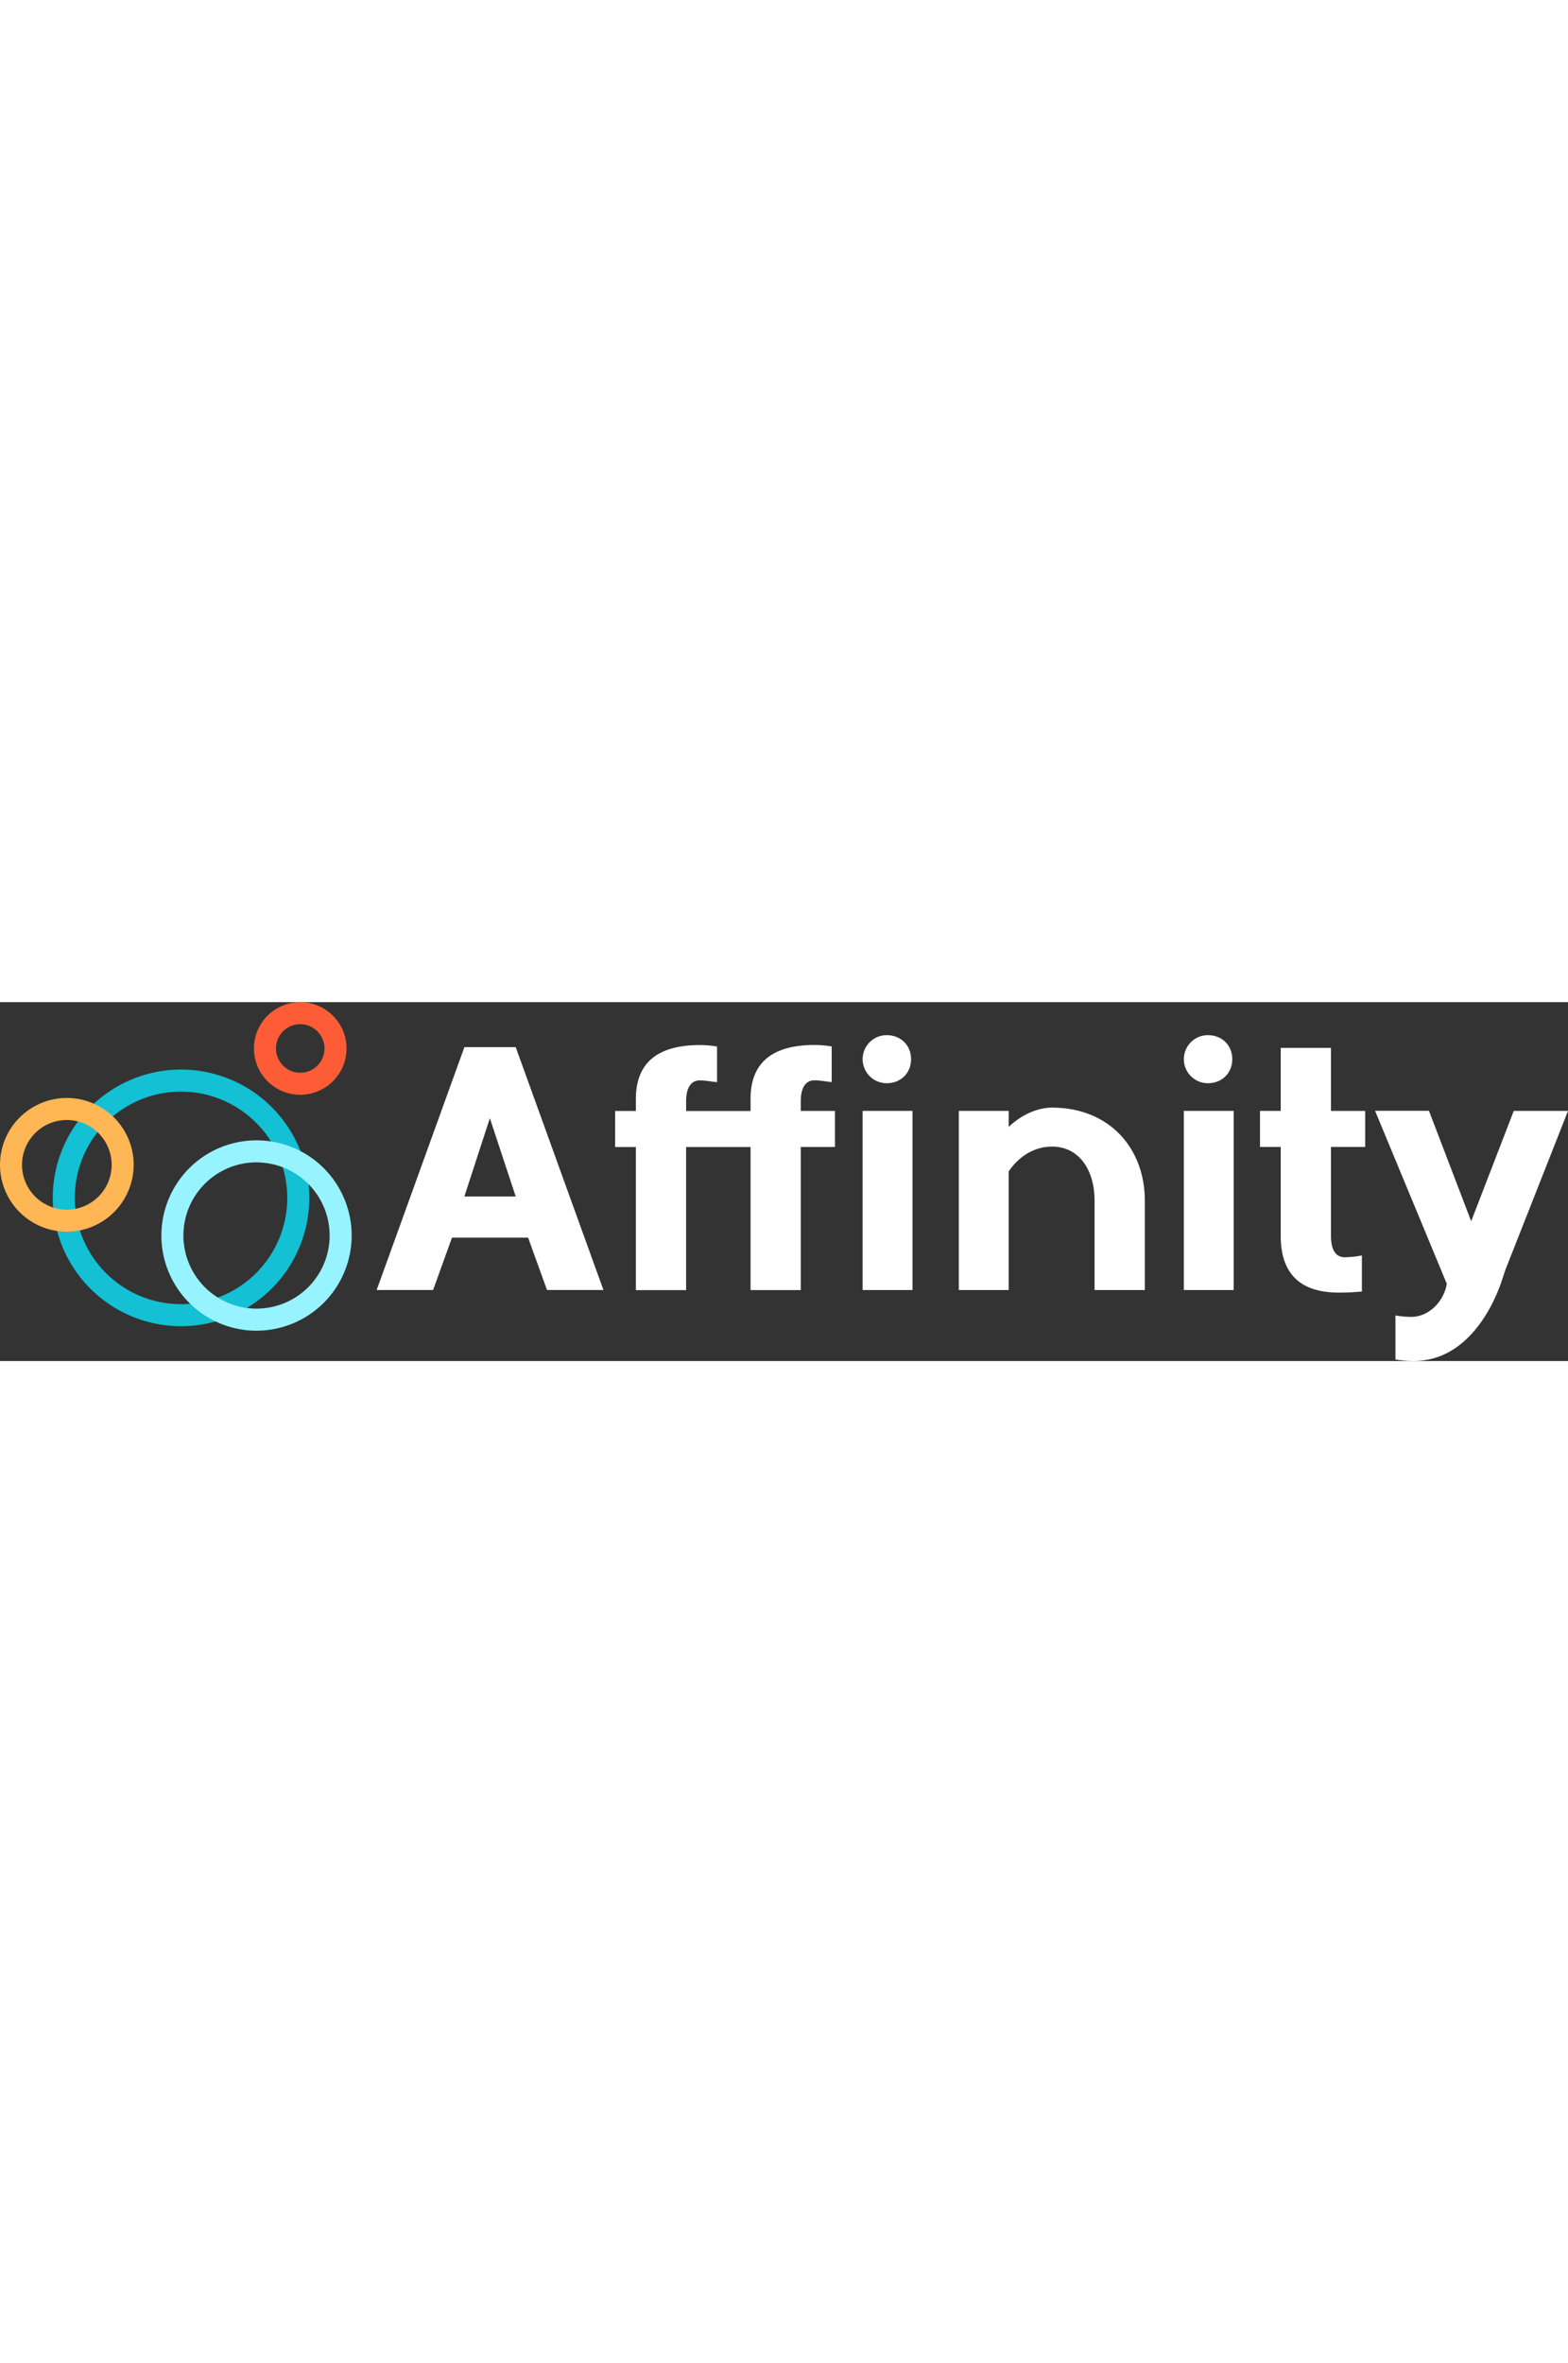 <svg id="Layer_1" data-name="Layer 1" style="width:150px" xmlns="http://www.w3.org/2000/svg" viewBox="0 0 987.71 225.98">
    <rect x="0" y="0" width="987.71" height="225.98" fill="#333333" stroke="none"/>
    <path class="brand-image" fill="#FFF" d="M9026.61,4374.65h-47.92l-11.92,33h-35.54l55.26-152.93h32.33l55.26,152.93h-35.54Zm-24.08-75.2-16.05,49.29h32.33Z" transform="translate(-8693.96 -4226.39)"></path>
    <path class="brand-image" fill="#FFF"  d="M9166.74,4287.29c0-25,16.5-33.94,40.35-33.94a70.65,70.65,0,0,1,10.77.92v22.47c-3.9-.46-8-1.15-10.77-1.15-5,0-8.72,3.67-8.72,13.3v6h21.55v22.7h-21.55v90.11h-31.63v-90.1h-40.59v90.11h-31.64v-90.11h-13.07v-22.7h13.07v-7.56c0-25,16.51-33.94,40.36-33.94a70.58,70.58,0,0,1,10.77.92v22.47c-3.9-.46-8-1.15-10.77-1.15-5,0-8.71,3.67-8.71,13.3v6h40.59v-7.56h0Zm85.74-40.12c8.94,0,15.37,6.42,15.37,15.13s-6.42,15.13-15.37,15.13A15.13,15.13,0,0,1,9252.49,4247.17Zm16.28,160.5V4294.86h-31.41v112.81h31.41Z" transform="translate(-8693.96 -4226.39)"></path>
    <path class="brand-image" fill="#FFF" d="M9329.35,4304.95c7.56-7.34,17.88-12.16,27.28-12.16,36.22,0,58.47,25.68,58.47,58.47v56.41h-31.64v-56.41c0-19-9.64-33.93-26.83-33.93-10.08,0-19.95,5-27.28,15.59v74.75h-31.41V4294.86h31.41v10.09Z" transform="translate(-8693.96 -4226.39)"></path>
    <path class="brand-image" fill="#FFF" d="M9454.82,4247.17c8.94,0,15.36,6.42,15.36,15.13s-6.42,15.13-15.36,15.13A15.13,15.13,0,1,1,9454.82,4247.17Zm16.27,160.5V4294.86h-31.41v112.81h31.41Z" transform="translate(-8693.96 -4226.39)"></path>
    <path class="brand-image" fill="#FFF" d="M9500.71,4255.2h31.65v39.67h21.55v22.7h-21.55v55.93c0,9.87,3.67,13.53,8.71,13.53a69.39,69.39,0,0,0,10.77-1.14v22.7c-5,.46-9.39.68-14.45,0.68-21.77,0-36.68-9.4-36.68-35.77v-55.95h-13.06v-22.7h13.06V4255.2Z" transform="translate(-8693.96 -4226.39)"></path>
    <path class="brand-image" fill="#FFF" d="M9620.68,4364.32l26.83-69.46h34.16L9642.21,4395l-2.74,8.25c-6.89,19.49-24.07,49.76-55.95,49.05a65.71,65.71,0,0,1-10.55-.92v-27.73a60.45,60.45,0,0,0,9.87.91c11.69,0,20.85-10.31,22.47-20.86l-45.17-108.91h33.94Z" transform="translate(-8693.96 -4226.39)"></path>
    <path class="brand-image-circle circle-1" fill="#13c0d4" d="M8808,4430.43a80.8,80.8,0,1,1,80.8-80.8A80.89,80.89,0,0,1,8808,4430.43Zm0-147.72a66.92,66.92,0,1,0,66.92,66.92A67,67,0,0,0,8808,4282.71Z" transform="translate(-8693.96 -4226.39)"></path>
    <path class="brand-image-circle circle-2" fill="#ffb654" d="M8736.06,4370.92a42.1,42.1,0,1,1,42.1-42.1A42.15,42.15,0,0,1,8736.06,4370.92Zm0-70.33a28.23,28.23,0,1,0,28.23,28.23A28.26,28.26,0,0,0,8736.06,4300.59Z" transform="translate(-8693.96 -4226.39)"></path>
    <path class="brand-image-circle circle-3" fill="#97f3ff" d="M8855.55,4433.26a59.93,59.93,0,1,1,59.93-59.93A60,60,0,0,1,8855.55,4433.26Zm0-106a46.05,46.05,0,1,0,46.05,46.05A46.1,46.1,0,0,0,8855.55,4327.28Z" transform="translate(-8693.96 -4226.39)"></path>
    <path class="brand-image-circle circle-4" fill="#fe5c36" d="M8883.09,4284.71a29.16,29.16,0,1,1,29.16-29.16A29.19,29.19,0,0,1,8883.09,4284.71Zm0-44.44a15.28,15.28,0,1,0,15.28,15.28A15.3,15.3,0,0,0,8883.09,4240.27Z" transform="translate(-8693.96 -4226.39)"></path>
</svg>
